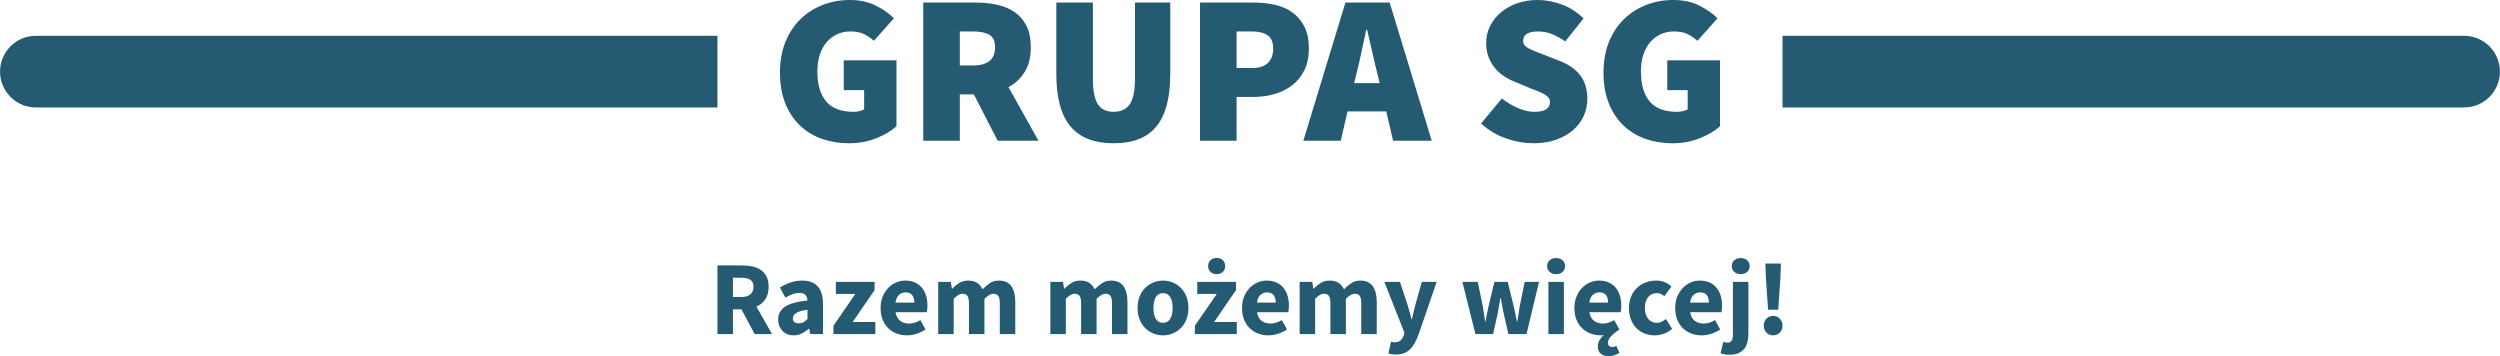 <?xml version="1.0" encoding="UTF-8" standalone="no"?>
<!DOCTYPE svg PUBLIC "-//W3C//DTD SVG 1.1//EN" "http://www.w3.org/Graphics/SVG/1.1/DTD/svg11.dtd">
<svg width="100%" height="100%" viewBox="0 0 18962 2702" version="1.1" xmlns="http://www.w3.org/2000/svg" xmlns:xlink="http://www.w3.org/1999/xlink" xml:space="preserve" xmlns:serif="http://www.serif.com/" style="fill-rule:evenodd;clip-rule:evenodd;stroke-linejoin:round;stroke-miterlimit:2;">
    <g transform="matrix(1,0,0,1,-96907.4,-82260.9)">
        <g transform="matrix(1,0,0,1,-62543.3,71926.2)">
            <g transform="matrix(15.976,0,0,15.976,152938,18085.3)">
                <path d="M755.627,-344.129L759.427,-344.129C761.36,-344.129 762.835,-344.537 763.852,-345.354C764.869,-346.171 765.377,-347.379 765.377,-348.979C765.377,-350.579 764.869,-351.696 763.852,-352.329C762.835,-352.962 761.36,-353.279 759.427,-353.279L755.627,-353.279L755.627,-344.129ZM765.927,-326.529L759.677,-338.279L755.627,-338.279L755.627,-326.529L748.277,-326.529L748.277,-359.129L760.027,-359.129C761.76,-359.129 763.385,-358.962 764.902,-358.629C766.419,-358.296 767.744,-357.737 768.877,-356.954C770.01,-356.171 770.91,-355.129 771.577,-353.829C772.244,-352.529 772.577,-350.912 772.577,-348.979C772.577,-346.579 772.052,-344.604 771.002,-343.054C769.952,-341.505 768.544,-340.346 766.777,-339.579L774.177,-326.529L765.927,-326.529Z" style="fill:rgb(36,91,114);fill-rule:nonzero;"/>
            </g>
        </g>
        <g transform="matrix(1,0,0,1,-62543.3,71926.2)">
            <g transform="matrix(15.976,0,0,15.976,152938,18085.3)">
                <path d="M777.077,-333.429C777.077,-336.029 778.177,-338.062 780.377,-339.529C782.577,-340.996 786.127,-341.979 791.027,-342.479C790.96,-343.579 790.627,-344.454 790.027,-345.105C789.427,-345.754 788.46,-346.079 787.127,-346.079C786.06,-346.079 784.994,-345.879 783.927,-345.479C782.86,-345.079 781.727,-344.529 780.527,-343.829L777.927,-348.679C779.527,-349.646 781.202,-350.429 782.952,-351.029C784.702,-351.629 786.56,-351.929 788.527,-351.929C791.727,-351.929 794.169,-351.021 795.852,-349.204C797.535,-347.387 798.377,-344.562 798.377,-340.729L798.377,-326.529L792.377,-326.529L791.827,-329.079L791.677,-329.079C790.61,-328.146 789.485,-327.387 788.302,-326.804C787.119,-326.221 785.827,-325.929 784.427,-325.929C783.294,-325.929 782.277,-326.121 781.377,-326.504C780.477,-326.887 779.71,-327.421 779.077,-328.104C778.444,-328.787 777.952,-329.579 777.602,-330.479C777.252,-331.379 777.077,-332.362 777.077,-333.429ZM784.077,-333.979C784.077,-333.179 784.335,-332.587 784.852,-332.204C785.369,-331.821 786.06,-331.629 786.927,-331.629C787.794,-331.629 788.527,-331.812 789.127,-332.179C789.727,-332.546 790.36,-333.062 791.027,-333.729L791.027,-338.079C788.394,-337.712 786.577,-337.179 785.577,-336.479C784.577,-335.779 784.077,-334.946 784.077,-333.979Z" style="fill:rgb(36,91,114);fill-rule:nonzero;"/>
            </g>
        </g>
        <g transform="matrix(1,0,0,1,-62543.3,71926.2)">
            <g transform="matrix(15.976,0,0,15.976,152938,18085.3)">
                <path d="M803.327,-330.479L813.727,-345.579L804.477,-345.579L804.477,-351.329L822.877,-351.329L822.877,-347.429L812.477,-332.279L823.227,-332.279L823.227,-326.529L803.327,-326.529L803.327,-330.479Z" style="fill:rgb(36,91,114);fill-rule:nonzero;"/>
            </g>
        </g>
        <g transform="matrix(1,0,0,1,-62543.3,71926.2)">
            <g transform="matrix(15.976,0,0,15.976,152938,18085.3)">
                <path d="M825.727,-338.929C825.727,-340.929 826.06,-342.737 826.727,-344.354C827.394,-345.971 828.269,-347.337 829.352,-348.454C830.435,-349.571 831.677,-350.429 833.077,-351.029C834.477,-351.629 835.927,-351.929 837.427,-351.929C839.194,-351.929 840.735,-351.629 842.052,-351.029C843.369,-350.429 844.469,-349.596 845.352,-348.529C846.235,-347.462 846.894,-346.204 847.327,-344.754C847.76,-343.305 847.977,-341.729 847.977,-340.029C847.977,-339.362 847.944,-338.754 847.877,-338.204C847.81,-337.654 847.744,-337.229 847.677,-336.929L832.827,-336.929C833.16,-335.029 833.902,-333.654 835.052,-332.804C836.202,-331.954 837.61,-331.529 839.277,-331.529C841.044,-331.529 842.827,-332.079 844.627,-333.179L847.077,-328.729C845.81,-327.862 844.402,-327.179 842.852,-326.679C841.302,-326.179 839.777,-325.929 838.277,-325.929C836.51,-325.929 834.86,-326.221 833.327,-326.804C831.794,-327.387 830.46,-328.237 829.327,-329.354C828.194,-330.472 827.31,-331.829 826.677,-333.429C826.044,-335.029 825.727,-336.862 825.727,-338.929ZM841.727,-341.479C841.727,-342.912 841.41,-344.079 840.777,-344.98C840.144,-345.879 839.077,-346.329 837.577,-346.329C836.41,-346.329 835.385,-345.937 834.502,-345.154C833.619,-344.371 833.044,-343.146 832.777,-341.479L841.727,-341.479Z" style="fill:rgb(36,91,114);fill-rule:nonzero;"/>
            </g>
        </g>
        <g transform="matrix(1,0,0,1,-62543.3,71926.2)">
            <g transform="matrix(15.976,0,0,15.976,152938,18085.3)">
                <path d="M853.077,-351.329L859.077,-351.329L859.577,-348.129L859.777,-348.129C860.81,-349.162 861.91,-350.054 863.077,-350.804C864.244,-351.554 865.644,-351.929 867.277,-351.929C869.044,-351.929 870.469,-351.571 871.552,-350.854C872.635,-350.137 873.494,-349.112 874.127,-347.779C875.227,-348.912 876.385,-349.887 877.602,-350.704C878.819,-351.521 880.26,-351.929 881.927,-351.929C884.594,-351.929 886.552,-351.037 887.802,-349.254C889.052,-347.471 889.677,-345.029 889.677,-341.929L889.677,-326.529L882.327,-326.529L882.327,-340.979C882.327,-342.779 882.085,-344.012 881.602,-344.679C881.119,-345.346 880.344,-345.679 879.277,-345.679C878.044,-345.679 876.627,-344.879 875.027,-343.279L875.027,-326.529L867.677,-326.529L867.677,-340.979C867.677,-342.779 867.435,-344.012 866.952,-344.679C866.469,-345.346 865.694,-345.679 864.627,-345.679C863.36,-345.679 861.96,-344.879 860.427,-343.279L860.427,-326.529L853.077,-326.529L853.077,-351.329Z" style="fill:rgb(36,91,114);fill-rule:nonzero;"/>
            </g>
        </g>
        <g transform="matrix(1,0,0,1,-62543.3,71926.2)">
            <g transform="matrix(15.976,0,0,15.976,152938,18085.3)">
                <path d="M906.327,-351.329L912.327,-351.329L912.827,-348.129L913.027,-348.129C914.06,-349.162 915.16,-350.054 916.327,-350.804C917.494,-351.554 918.894,-351.929 920.527,-351.929C922.294,-351.929 923.719,-351.571 924.802,-350.854C925.885,-350.137 926.744,-349.112 927.377,-347.779C928.477,-348.912 929.635,-349.887 930.852,-350.704C932.069,-351.521 933.51,-351.929 935.177,-351.929C937.844,-351.929 939.802,-351.037 941.052,-349.254C942.302,-347.471 942.927,-345.029 942.927,-341.929L942.927,-326.529L935.577,-326.529L935.577,-340.979C935.577,-342.779 935.335,-344.012 934.852,-344.679C934.369,-345.346 933.594,-345.679 932.527,-345.679C931.294,-345.679 929.877,-344.879 928.277,-343.279L928.277,-326.529L920.927,-326.529L920.927,-340.979C920.927,-342.779 920.685,-344.012 920.202,-344.679C919.719,-345.346 918.944,-345.679 917.877,-345.679C916.61,-345.679 915.21,-344.879 913.677,-343.279L913.677,-326.529L906.327,-326.529L906.327,-351.329Z" style="fill:rgb(36,91,114);fill-rule:nonzero;"/>
            </g>
        </g>
        <g transform="matrix(1,0,0,1,-62543.3,71926.2)">
            <g transform="matrix(15.976,0,0,15.976,152938,18085.3)">
                <path d="M947.727,-338.929C947.727,-340.996 948.06,-342.837 948.727,-344.454C949.394,-346.071 950.285,-347.429 951.402,-348.529C952.519,-349.629 953.81,-350.471 955.277,-351.054C956.744,-351.637 958.26,-351.929 959.827,-351.929C961.394,-351.929 962.902,-351.637 964.352,-351.054C965.802,-350.471 967.085,-349.629 968.202,-348.529C969.319,-347.429 970.21,-346.071 970.877,-344.454C971.544,-342.837 971.877,-340.996 971.877,-338.929C971.877,-336.862 971.544,-335.021 970.877,-333.404C970.21,-331.787 969.319,-330.429 968.202,-329.329C967.085,-328.229 965.802,-327.387 964.352,-326.804C962.902,-326.221 961.394,-325.929 959.827,-325.929C958.26,-325.929 956.744,-326.221 955.277,-326.804C953.81,-327.387 952.519,-328.229 951.402,-329.329C950.285,-330.429 949.394,-331.787 948.727,-333.404C948.06,-335.021 947.727,-336.862 947.727,-338.929ZM955.277,-338.929C955.277,-336.762 955.652,-335.046 956.402,-333.779C957.152,-332.512 958.294,-331.879 959.827,-331.879C961.327,-331.879 962.46,-332.512 963.227,-333.779C963.994,-335.046 964.377,-336.762 964.377,-338.929C964.377,-341.096 963.994,-342.812 963.227,-344.079C962.46,-345.346 961.327,-345.979 959.827,-345.979C958.294,-345.979 957.152,-345.346 956.402,-344.079C955.652,-342.812 955.277,-341.096 955.277,-338.929Z" style="fill:rgb(36,91,114);fill-rule:nonzero;"/>
            </g>
        </g>
        <g transform="matrix(1,0,0,1,-62543.3,71926.2)">
            <g transform="matrix(15.976,0,0,15.976,152938,18085.3)">
                <path d="M974.927,-330.479L985.327,-345.579L976.077,-345.579L976.077,-351.329L994.477,-351.329L994.477,-347.429L984.077,-332.279L994.827,-332.279L994.827,-326.529L974.927,-326.529L974.927,-330.479ZM985.277,-354.979C984.077,-354.979 983.102,-355.337 982.352,-356.054C981.602,-356.771 981.227,-357.696 981.227,-358.829C981.227,-359.962 981.602,-360.887 982.352,-361.604C983.102,-362.321 984.077,-362.679 985.277,-362.679C986.477,-362.679 987.452,-362.321 988.202,-361.604C988.952,-360.887 989.327,-359.962 989.327,-358.829C989.327,-357.696 988.952,-356.771 988.202,-356.054C987.452,-355.337 986.477,-354.979 985.277,-354.979Z" style="fill:rgb(36,91,114);fill-rule:nonzero;"/>
            </g>
        </g>
        <g transform="matrix(1,0,0,1,-62543.3,71926.2)">
            <g transform="matrix(15.976,0,0,15.976,152938,18085.3)">
                <path d="M997.327,-338.929C997.327,-340.929 997.66,-342.737 998.327,-344.354C998.994,-345.971 999.869,-347.337 1000.95,-348.454C1002.03,-349.571 1003.28,-350.429 1004.68,-351.029C1006.08,-351.629 1007.53,-351.929 1009.03,-351.929C1010.79,-351.929 1012.34,-351.629 1013.65,-351.029C1014.97,-350.429 1016.07,-349.596 1016.95,-348.529C1017.84,-347.462 1018.49,-346.204 1018.93,-344.754C1019.36,-343.305 1019.58,-341.729 1019.58,-340.029C1019.58,-339.362 1019.54,-338.754 1019.48,-338.204C1019.41,-337.654 1019.34,-337.229 1019.28,-336.929L1004.43,-336.929C1004.76,-335.029 1005.5,-333.654 1006.65,-332.804C1007.8,-331.954 1009.21,-331.529 1010.88,-331.529C1012.64,-331.529 1014.43,-332.079 1016.23,-333.179L1018.68,-328.729C1017.41,-327.862 1016,-327.179 1014.45,-326.679C1012.9,-326.179 1011.38,-325.929 1009.88,-325.929C1008.11,-325.929 1006.46,-326.221 1004.93,-326.804C1003.39,-327.387 1002.06,-328.237 1000.93,-329.354C999.794,-330.472 998.91,-331.829 998.277,-333.429C997.644,-335.029 997.327,-336.862 997.327,-338.929ZM1013.33,-341.479C1013.33,-342.912 1013.01,-344.079 1012.38,-344.98C1011.74,-345.879 1010.68,-346.329 1009.18,-346.329C1008.01,-346.329 1006.99,-345.937 1006.1,-345.154C1005.22,-344.371 1004.64,-343.146 1004.38,-341.479L1013.33,-341.479Z" style="fill:rgb(36,91,114);fill-rule:nonzero;"/>
            </g>
        </g>
        <g transform="matrix(1,0,0,1,-62543.3,71926.2)">
            <g transform="matrix(15.976,0,0,15.976,152938,18085.3)">
                <path d="M1024.68,-351.329L1030.68,-351.329L1031.18,-348.129L1031.38,-348.129C1032.41,-349.162 1033.51,-350.054 1034.68,-350.804C1035.84,-351.554 1037.24,-351.929 1038.88,-351.929C1040.64,-351.929 1042.07,-351.571 1043.15,-350.854C1044.24,-350.137 1045.09,-349.112 1045.73,-347.779C1046.83,-348.912 1047.99,-349.887 1049.2,-350.704C1050.42,-351.521 1051.86,-351.929 1053.53,-351.929C1056.19,-351.929 1058.15,-351.037 1059.4,-349.254C1060.65,-347.471 1061.28,-345.029 1061.28,-341.929L1061.28,-326.529L1053.93,-326.529L1053.93,-340.979C1053.93,-342.779 1053.68,-344.012 1053.2,-344.679C1052.72,-345.346 1051.94,-345.679 1050.88,-345.679C1049.64,-345.679 1048.23,-344.879 1046.63,-343.279L1046.63,-326.529L1039.28,-326.529L1039.28,-340.979C1039.28,-342.779 1039.04,-344.012 1038.55,-344.679C1038.07,-345.346 1037.29,-345.679 1036.23,-345.679C1034.96,-345.679 1033.56,-344.879 1032.03,-343.279L1032.03,-326.529L1024.68,-326.529L1024.68,-351.329Z" style="fill:rgb(36,91,114);fill-rule:nonzero;"/>
            </g>
        </g>
        <g transform="matrix(1,0,0,1,-62543.3,71926.2)">
            <g transform="matrix(15.976,0,0,15.976,152938,18085.3)">
                <path d="M1068.08,-322.929C1068.31,-322.862 1068.58,-322.796 1068.88,-322.729C1069.18,-322.662 1069.46,-322.629 1069.73,-322.629C1070.96,-322.629 1071.91,-322.929 1072.58,-323.529C1073.24,-324.129 1073.74,-324.912 1074.08,-325.879L1074.43,-327.179L1064.88,-351.329L1072.28,-351.329L1075.83,-340.679C1076.19,-339.546 1076.53,-338.396 1076.83,-337.229C1077.13,-336.062 1077.44,-334.862 1077.78,-333.629L1077.98,-333.629C1078.24,-334.796 1078.52,-335.971 1078.8,-337.154C1079.09,-338.337 1079.38,-339.512 1079.68,-340.679L1082.68,-351.329L1089.73,-351.329L1081.13,-326.279C1080.53,-324.712 1079.9,-323.337 1079.25,-322.154C1078.6,-320.971 1077.85,-319.987 1077,-319.204C1076.15,-318.421 1075.18,-317.829 1074.1,-317.429C1073.02,-317.029 1071.74,-316.829 1070.28,-316.829C1069.51,-316.829 1068.86,-316.871 1068.33,-316.954C1067.79,-317.037 1067.28,-317.162 1066.78,-317.329L1068.08,-322.929Z" style="fill:rgb(36,91,114);fill-rule:nonzero;"/>
            </g>
        </g>
        <g transform="matrix(1,0,0,1,-62543.3,71926.2)">
            <g transform="matrix(15.976,0,0,15.976,152938,18085.3)">
                <path d="M1101.93,-351.329L1109.23,-351.329L1111.63,-339.829C1111.83,-338.596 1112.01,-337.379 1112.18,-336.179C1112.34,-334.979 1112.53,-333.746 1112.73,-332.479L1112.93,-332.479C1113.16,-333.746 1113.38,-334.996 1113.6,-336.229C1113.82,-337.462 1114.08,-338.662 1114.38,-339.829L1117.13,-351.329L1123.48,-351.329L1126.28,-339.829C1126.58,-338.596 1126.84,-337.379 1127.08,-336.179C1127.31,-334.979 1127.56,-333.746 1127.83,-332.479L1128.03,-332.479C1128.26,-333.746 1128.45,-334.979 1128.6,-336.179C1128.75,-337.379 1128.94,-338.596 1129.18,-339.829L1131.53,-351.329L1138.33,-351.329L1132.38,-326.529L1123.78,-326.529L1121.53,-336.429C1121.26,-337.596 1121.03,-338.762 1120.83,-339.929C1120.63,-341.096 1120.41,-342.346 1120.18,-343.679L1119.98,-343.679C1119.74,-342.346 1119.54,-341.096 1119.35,-339.929C1119.17,-338.762 1118.96,-337.596 1118.73,-336.429L1116.53,-326.529L1108.13,-326.529L1101.93,-351.329Z" style="fill:rgb(36,91,114);fill-rule:nonzero;"/>
            </g>
        </g>
        <g transform="matrix(1,0,0,1,-62543.3,71926.2)">
            <g transform="matrix(15.976,0,0,15.976,152938,18085.3)">
                <path d="M1146.43,-354.979C1145.19,-354.979 1144.18,-355.337 1143.38,-356.054C1142.58,-356.771 1142.18,-357.696 1142.18,-358.829C1142.18,-359.962 1142.58,-360.879 1143.38,-361.579C1144.18,-362.279 1145.19,-362.629 1146.43,-362.629C1147.69,-362.629 1148.72,-362.279 1149.5,-361.579C1150.29,-360.879 1150.68,-359.962 1150.68,-358.829C1150.68,-357.696 1150.29,-356.771 1149.5,-356.054C1148.72,-355.337 1147.69,-354.979 1146.43,-354.979ZM1142.78,-351.329L1150.13,-351.329L1150.13,-326.529L1142.78,-326.529L1142.78,-351.329Z" style="fill:rgb(36,91,114);fill-rule:nonzero;"/>
            </g>
        </g>
        <g transform="matrix(1,0,0,1,-62543.3,71926.2)">
            <g transform="matrix(15.976,0,0,15.976,152938,18085.3)">
                <path d="M1155.13,-338.929C1155.13,-340.929 1155.46,-342.737 1156.13,-344.354C1156.79,-345.971 1157.67,-347.337 1158.75,-348.454C1159.84,-349.571 1161.08,-350.429 1162.48,-351.029C1163.88,-351.629 1165.33,-351.929 1166.83,-351.929C1168.59,-351.929 1170.13,-351.629 1171.45,-351.029C1172.77,-350.429 1173.87,-349.596 1174.75,-348.529C1175.63,-347.462 1176.29,-346.204 1176.73,-344.754C1177.16,-343.305 1177.38,-341.729 1177.38,-340.029C1177.38,-339.362 1177.34,-338.754 1177.28,-338.204C1177.21,-337.654 1177.14,-337.229 1177.08,-336.929L1162.23,-336.929C1162.56,-335.029 1163.3,-333.654 1164.45,-332.804C1165.6,-331.954 1167.01,-331.529 1168.68,-331.529C1170.44,-331.529 1172.23,-332.079 1174.03,-333.179L1176.48,-328.729C1175.38,-327.962 1174.48,-327.287 1173.78,-326.704C1173.08,-326.121 1172.53,-325.579 1172.13,-325.079C1171.73,-324.579 1171.45,-324.112 1171.3,-323.679C1171.15,-323.246 1171.08,-322.779 1171.08,-322.279C1171.08,-321.612 1171.29,-321.129 1171.7,-320.829C1172.12,-320.529 1172.63,-320.379 1173.23,-320.379C1173.56,-320.379 1173.87,-320.437 1174.15,-320.554C1174.43,-320.671 1174.71,-320.812 1174.98,-320.979L1176.48,-317.679C1175.84,-317.179 1175.04,-316.779 1174.08,-316.479C1173.11,-316.179 1172.23,-316.029 1171.43,-316.029C1169.93,-316.029 1168.68,-316.412 1167.7,-317.179C1166.72,-317.946 1166.23,-319.079 1166.23,-320.579C1166.23,-321.812 1166.54,-322.896 1167.15,-323.829C1167.77,-324.762 1168.39,-325.512 1169.03,-326.079C1168.73,-326.012 1168.47,-325.972 1168.25,-325.954C1168.04,-325.937 1167.84,-325.929 1167.68,-325.929C1165.91,-325.929 1164.26,-326.221 1162.73,-326.804C1161.19,-327.387 1159.86,-328.237 1158.73,-329.354C1157.59,-330.472 1156.71,-331.829 1156.08,-333.429C1155.44,-335.029 1155.13,-336.862 1155.13,-338.929ZM1171.13,-341.479C1171.13,-342.912 1170.81,-344.079 1170.18,-344.98C1169.54,-345.879 1168.48,-346.329 1166.98,-346.329C1165.81,-346.329 1164.79,-345.946 1163.9,-345.179C1163.02,-344.412 1162.44,-343.18 1162.18,-341.479L1171.13,-341.479Z" style="fill:rgb(36,91,114);fill-rule:nonzero;"/>
            </g>
        </g>
        <g transform="matrix(1,0,0,1,-62543.3,71926.2)">
            <g transform="matrix(15.976,0,0,15.976,152938,18085.3)">
                <path d="M1181.03,-338.929C1181.03,-340.996 1181.38,-342.837 1182.08,-344.454C1182.78,-346.071 1183.72,-347.429 1184.9,-348.529C1186.09,-349.629 1187.46,-350.471 1189.03,-351.054C1190.59,-351.637 1192.23,-351.929 1193.93,-351.929C1195.46,-351.929 1196.84,-351.671 1198.08,-351.154C1199.31,-350.637 1200.34,-349.946 1201.18,-349.079L1197.83,-344.529C1196.66,-345.496 1195.51,-345.979 1194.38,-345.979C1192.58,-345.979 1191.16,-345.346 1190.13,-344.079C1189.09,-342.812 1188.58,-341.096 1188.58,-338.929C1188.58,-336.762 1189.1,-335.046 1190.15,-333.779C1191.2,-332.512 1192.53,-331.879 1194.13,-331.879C1195.03,-331.879 1195.84,-332.062 1196.58,-332.429C1197.31,-332.796 1197.98,-333.212 1198.58,-333.679L1201.53,-329.029C1200.33,-327.962 1198.99,-327.179 1197.53,-326.679C1196.06,-326.179 1194.64,-325.929 1193.28,-325.929C1191.54,-325.929 1189.93,-326.221 1188.45,-326.804C1186.97,-327.387 1185.68,-328.229 1184.58,-329.329C1183.48,-330.429 1182.61,-331.787 1181.98,-333.404C1181.34,-335.021 1181.03,-336.862 1181.03,-338.929Z" style="fill:rgb(36,91,114);fill-rule:nonzero;"/>
            </g>
        </g>
        <g transform="matrix(1,0,0,1,-62543.3,71926.2)">
            <g transform="matrix(15.976,0,0,15.976,152938,18085.3)">
                <path d="M1202.98,-338.929C1202.98,-340.929 1203.31,-342.737 1203.98,-344.354C1204.64,-345.971 1205.52,-347.337 1206.6,-348.454C1207.68,-349.571 1208.93,-350.429 1210.33,-351.029C1211.73,-351.629 1213.18,-351.929 1214.68,-351.929C1216.44,-351.929 1217.99,-351.629 1219.3,-351.029C1220.62,-350.429 1221.72,-349.596 1222.6,-348.529C1223.49,-347.462 1224.14,-346.204 1224.58,-344.754C1225.01,-343.305 1225.23,-341.729 1225.23,-340.029C1225.23,-339.362 1225.19,-338.754 1225.13,-338.204C1225.06,-337.654 1224.99,-337.229 1224.93,-336.929L1210.08,-336.929C1210.41,-335.029 1211.15,-333.654 1212.3,-332.804C1213.45,-331.954 1214.86,-331.529 1216.53,-331.529C1218.29,-331.529 1220.08,-332.079 1221.88,-333.179L1224.33,-328.729C1223.06,-327.862 1221.65,-327.179 1220.1,-326.679C1218.55,-326.179 1217.03,-325.929 1215.53,-325.929C1213.76,-325.929 1212.11,-326.221 1210.58,-326.804C1209.04,-327.387 1207.71,-328.237 1206.58,-329.354C1205.44,-330.472 1204.56,-331.829 1203.93,-333.429C1203.29,-335.029 1202.98,-336.862 1202.98,-338.929ZM1218.98,-341.479C1218.98,-342.912 1218.66,-344.079 1218.03,-344.98C1217.39,-345.879 1216.33,-346.329 1214.83,-346.329C1213.66,-346.329 1212.63,-345.937 1211.75,-345.154C1210.87,-344.371 1210.29,-343.146 1210.03,-341.479L1218.98,-341.479Z" style="fill:rgb(36,91,114);fill-rule:nonzero;"/>
            </g>
        </g>
        <g transform="matrix(1,0,0,1,-62543.3,71926.2)">
            <g transform="matrix(15.976,0,0,15.976,152938,18085.3)">
                <path d="M1230.38,-351.329L1237.73,-351.329L1237.73,-326.679C1237.73,-325.312 1237.59,-324.029 1237.3,-322.829C1237.02,-321.629 1236.54,-320.579 1235.85,-319.679C1235.17,-318.779 1234.26,-318.062 1233.13,-317.529C1231.99,-316.996 1230.58,-316.729 1228.88,-316.729C1227.84,-316.729 1226.99,-316.796 1226.3,-316.929C1225.62,-317.062 1225.03,-317.229 1224.53,-317.429L1225.83,-322.829C1226.16,-322.729 1226.48,-322.646 1226.78,-322.579C1227.08,-322.512 1227.41,-322.479 1227.78,-322.479C1228.74,-322.479 1229.42,-322.796 1229.8,-323.429C1230.18,-324.062 1230.38,-325.079 1230.38,-326.479L1230.38,-351.329ZM1234.08,-354.979C1232.84,-354.979 1231.83,-355.337 1231.03,-356.054C1230.23,-356.771 1229.83,-357.696 1229.83,-358.829C1229.83,-359.962 1230.23,-360.879 1231.03,-361.579C1231.83,-362.279 1232.84,-362.629 1234.08,-362.629C1235.31,-362.629 1236.33,-362.279 1237.13,-361.579C1237.93,-360.879 1238.33,-359.962 1238.33,-358.829C1238.33,-357.696 1237.93,-356.771 1237.13,-356.054C1236.33,-355.337 1235.31,-354.979 1234.08,-354.979Z" style="fill:rgb(36,91,114);fill-rule:nonzero;"/>
            </g>
        </g>
        <g transform="matrix(1,0,0,1,-62543.3,71926.2)">
            <g transform="matrix(15.976,0,0,15.976,152938,18085.3)">
                <path d="M1246.03,-353.379L1245.78,-360.029L1253.18,-360.029L1252.93,-353.379L1251.88,-338.079L1247.08,-338.079L1246.03,-353.379ZM1245.03,-330.529C1245.03,-331.862 1245.45,-332.971 1246.3,-333.854C1247.15,-334.737 1248.21,-335.179 1249.48,-335.179C1250.74,-335.179 1251.8,-334.737 1252.65,-333.854C1253.5,-332.971 1253.93,-331.862 1253.93,-330.529C1253.93,-329.229 1253.5,-328.137 1252.65,-327.254C1251.8,-326.371 1250.74,-325.929 1249.48,-325.929C1248.21,-325.929 1247.15,-326.371 1246.3,-327.254C1245.45,-328.137 1245.03,-329.229 1245.03,-330.529Z" style="fill:rgb(36,91,114);fill-rule:nonzero;"/>
            </g>
        </g>
        <g transform="matrix(1,0,0,1,-62543.3,71926.2)">
            <g transform="matrix(58.378,0,0,58.378,159451,10312.2)">
                <path d="M101.333,9.83C101.333,8.32 101.573,6.981 102.051,5.812C102.53,4.642 103.184,3.657 104.012,2.857C104.841,2.055 105.803,1.443 106.899,1.02C107.994,0.596 109.159,0.384 110.392,0.384C111.663,0.384 112.777,0.619 113.734,1.089C114.692,1.558 115.493,2.115 116.137,2.76L113.541,5.687C113.099,5.301 112.653,5.001 112.201,4.79C111.75,4.578 111.166,4.472 110.448,4.472C109.84,4.472 109.278,4.592 108.763,4.831C108.247,5.071 107.796,5.411 107.409,5.853C107.023,6.295 106.724,6.838 106.512,7.483C106.3,8.127 106.194,8.854 106.194,9.665C106.194,11.359 106.572,12.657 107.327,13.559C108.082,14.461 109.269,14.913 110.89,14.913C111.147,14.913 111.401,14.885 111.649,14.829C111.898,14.774 112.105,14.691 112.271,14.581L112.271,12.096L109.619,12.096L109.619,8.228L116.469,8.228L116.469,16.79C115.806,17.398 114.927,17.918 113.831,18.351C112.735,18.784 111.552,19 110.282,19C109.048,19 107.888,18.811 106.802,18.434C105.716,18.056 104.767,17.486 103.957,16.721C103.147,15.957 102.507,15 102.037,13.849C101.568,12.698 101.333,11.359 101.333,9.83Z" style="fill:rgb(36,91,114);fill-rule:nonzero;"/>
            </g>
        </g>
        <g transform="matrix(1,0,0,1,-62543.3,71926.2)">
            <g transform="matrix(58.378,0,0,58.378,159451,10312.2)">
                <path d="M124.699,8.891L126.412,8.891C128.326,8.891 129.284,8.099 129.284,6.516C129.284,5.743 129.039,5.209 128.552,4.914C128.063,4.619 127.351,4.472 126.412,4.472L124.699,4.472L124.699,8.891ZM129.616,18.669L126.522,12.648L124.699,12.648L124.699,18.669L119.949,18.669L119.949,0.716L126.743,0.716C127.701,0.716 128.617,0.808 129.491,0.992C130.366,1.176 131.13,1.489 131.784,1.931C132.437,2.373 132.958,2.967 133.344,3.713C133.731,4.458 133.924,5.393 133.924,6.516C133.924,7.805 133.662,8.873 133.137,9.72C132.612,10.567 131.908,11.23 131.024,11.708L134.919,18.669L129.616,18.669Z" style="fill:rgb(36,91,114);fill-rule:nonzero;"/>
            </g>
        </g>
        <g transform="matrix(1,0,0,1,-62543.3,71926.2)">
            <g transform="matrix(58.378,0,0,58.378,159451,10312.2)">
                <path d="M137.239,0.716L141.989,0.716L141.989,10.548C141.989,12.15 142.206,13.278 142.638,13.932C143.071,14.585 143.757,14.913 144.696,14.913C145.635,14.913 146.33,14.585 146.781,13.932C147.232,13.278 147.458,12.15 147.458,10.548L147.458,0.716L152.043,0.716L152.043,9.996C152.043,13.071 151.444,15.34 150.247,16.804C149.051,18.269 147.2,19 144.696,19C142.173,19 140.3,18.269 139.075,16.804C137.851,15.34 137.239,13.071 137.239,9.996L137.239,0.716Z" style="fill:rgb(36,91,114);fill-rule:nonzero;"/>
            </g>
        </g>
        <g transform="matrix(1,0,0,1,-62543.3,71926.2)">
            <g transform="matrix(58.378,0,0,58.378,159451,10312.2)">
                <path d="M155.909,0.716L162.87,0.716C163.827,0.716 164.743,0.813 165.618,1.006C166.492,1.199 167.256,1.531 167.91,2C168.564,2.47 169.084,3.087 169.471,3.851C169.857,4.615 170.051,5.558 170.051,6.682C170.051,7.786 169.853,8.735 169.457,9.526C169.061,10.318 168.532,10.967 167.869,11.474C167.206,11.98 166.442,12.358 165.576,12.606C164.711,12.855 163.809,12.979 162.87,12.979L160.66,12.979L160.66,18.669L155.909,18.669L155.909,0.716ZM162.649,9.223C163.588,9.223 164.283,9.002 164.734,8.56C165.185,8.118 165.411,7.492 165.411,6.682C165.411,5.872 165.171,5.301 164.692,4.969C164.214,4.638 163.532,4.472 162.649,4.472L160.66,4.472L160.66,9.223L162.649,9.223Z" style="fill:rgb(36,91,114);fill-rule:nonzero;"/>
            </g>
        </g>
        <g transform="matrix(1,0,0,1,-62543.3,71926.2)">
            <g transform="matrix(58.378,0,0,58.378,159451,10312.2)">
                <path d="M179.248,11.184L178.944,9.941C178.723,9.075 178.502,8.136 178.281,7.124C178.06,6.111 177.839,5.153 177.618,4.251L177.508,4.251C177.305,5.172 177.098,6.134 176.886,7.137C176.675,8.141 176.458,9.075 176.237,9.941L175.934,11.184L179.248,11.184ZM180.104,14.857L175.077,14.857L174.194,18.669L169.333,18.669L174.801,0.716L180.546,0.716L186.015,18.669L180.988,18.669L180.104,14.857Z" style="fill:rgb(36,91,114);fill-rule:nonzero;"/>
            </g>
        </g>
        <g transform="matrix(1,0,0,1,-62543.3,71926.2)">
            <g transform="matrix(58.378,0,0,58.378,159451,10312.2)">
                <path d="M195.129,13.172C195.774,13.688 196.469,14.107 197.214,14.429C197.96,14.751 198.664,14.913 199.327,14.913C200.045,14.913 200.566,14.802 200.888,14.581C201.21,14.36 201.371,14.047 201.371,13.642C201.371,13.421 201.316,13.237 201.205,13.089C201.095,12.942 200.934,12.804 200.722,12.675C200.51,12.546 200.257,12.422 199.963,12.302C199.668,12.183 199.327,12.049 198.941,11.902L196.703,10.964C196.225,10.779 195.764,10.535 195.322,10.231C194.881,9.927 194.494,9.568 194.162,9.154C193.831,8.739 193.569,8.265 193.375,7.731C193.182,7.197 193.085,6.608 193.085,5.964C193.085,5.19 193.251,4.468 193.582,3.795C193.914,3.123 194.374,2.534 194.963,2.028C195.553,1.521 196.257,1.121 197.076,0.826C197.896,0.532 198.793,0.384 199.769,0.384C200.8,0.384 201.845,0.578 202.904,0.964C203.963,1.351 204.906,1.959 205.735,2.788L203.36,5.77C202.752,5.347 202.168,5.025 201.606,4.804C201.044,4.583 200.432,4.472 199.769,4.472C199.18,4.472 198.72,4.573 198.388,4.776C198.057,4.978 197.891,5.282 197.891,5.687C197.891,6.111 198.126,6.438 198.595,6.668C199.065,6.898 199.714,7.17 200.543,7.483L202.725,8.339C203.848,8.781 204.713,9.398 205.321,10.189C205.928,10.981 206.232,12.003 206.232,13.255C206.232,14.01 206.076,14.737 205.763,15.437C205.45,16.137 204.994,16.749 204.396,17.274C203.797,17.799 203.065,18.217 202.2,18.53C201.334,18.843 200.34,19 199.217,19C198.075,19 196.901,18.793 195.695,18.379C194.489,17.964 193.398,17.315 192.422,16.431L195.129,13.172Z" style="fill:rgb(36,91,114);fill-rule:nonzero;"/>
            </g>
        </g>
        <g transform="matrix(1,0,0,1,-62543.3,71926.2)">
            <g transform="matrix(58.378,0,0,58.378,159451,10312.2)">
                <path d="M208.331,9.83C208.331,8.32 208.571,6.981 209.049,5.812C209.528,4.642 210.182,3.657 211.01,2.857C211.839,2.055 212.801,1.443 213.897,1.02C214.992,0.596 216.157,0.384 217.391,0.384C218.661,0.384 219.775,0.619 220.732,1.089C221.69,1.558 222.491,2.115 223.135,2.76L220.539,5.687C220.097,5.301 219.651,5.001 219.2,4.79C218.748,4.578 218.164,4.472 217.446,4.472C216.838,4.472 216.277,4.592 215.761,4.831C215.245,5.071 214.794,5.411 214.408,5.853C214.021,6.295 213.722,6.838 213.51,7.483C213.298,8.127 213.192,8.854 213.192,9.665C213.192,11.359 213.57,12.657 214.325,13.559C215.08,14.461 216.267,14.913 217.888,14.913C218.145,14.913 218.399,14.885 218.647,14.829C218.896,14.774 219.103,14.691 219.269,14.581L219.269,12.096L216.617,12.096L216.617,8.228L223.467,8.228L223.467,16.79C222.804,17.398 221.925,17.918 220.829,18.351C219.734,18.784 218.551,19 217.28,19C216.046,19 214.886,18.811 213.8,18.434C212.714,18.056 211.765,17.486 210.955,16.721C210.145,15.957 209.505,15 209.036,13.849C208.566,12.698 208.331,11.359 208.331,9.83Z" style="fill:rgb(36,91,114);fill-rule:nonzero;"/>
            </g>
        </g>
        <g transform="matrix(1,0,0,1,-62543.3,71926.2)">
            <g transform="matrix(58.378,0,0,58.378,159451,10312.2)">
                <path d="M93.211,14.346L4.654,14.346C2.085,14.346 0,12.261 0,9.692C0,7.124 2.085,5.038 4.654,5.038L93.211,5.038L93.211,14.346Z" style="fill:rgb(36,91,114);"/>
            </g>
        </g>
        <g transform="matrix(1,0,0,1,-62543.3,71926.2)">
            <g transform="matrix(58.378,0,0,58.378,159451,10312.2)">
                <path d="M231.589,14.346L320.146,14.346C322.715,14.346 324.8,12.261 324.8,9.692C324.8,7.124 322.715,5.038 320.146,5.038L231.589,5.038L231.589,14.346Z" style="fill:rgb(36,91,114);"/>
            </g>
        </g>
    </g>
</svg>
